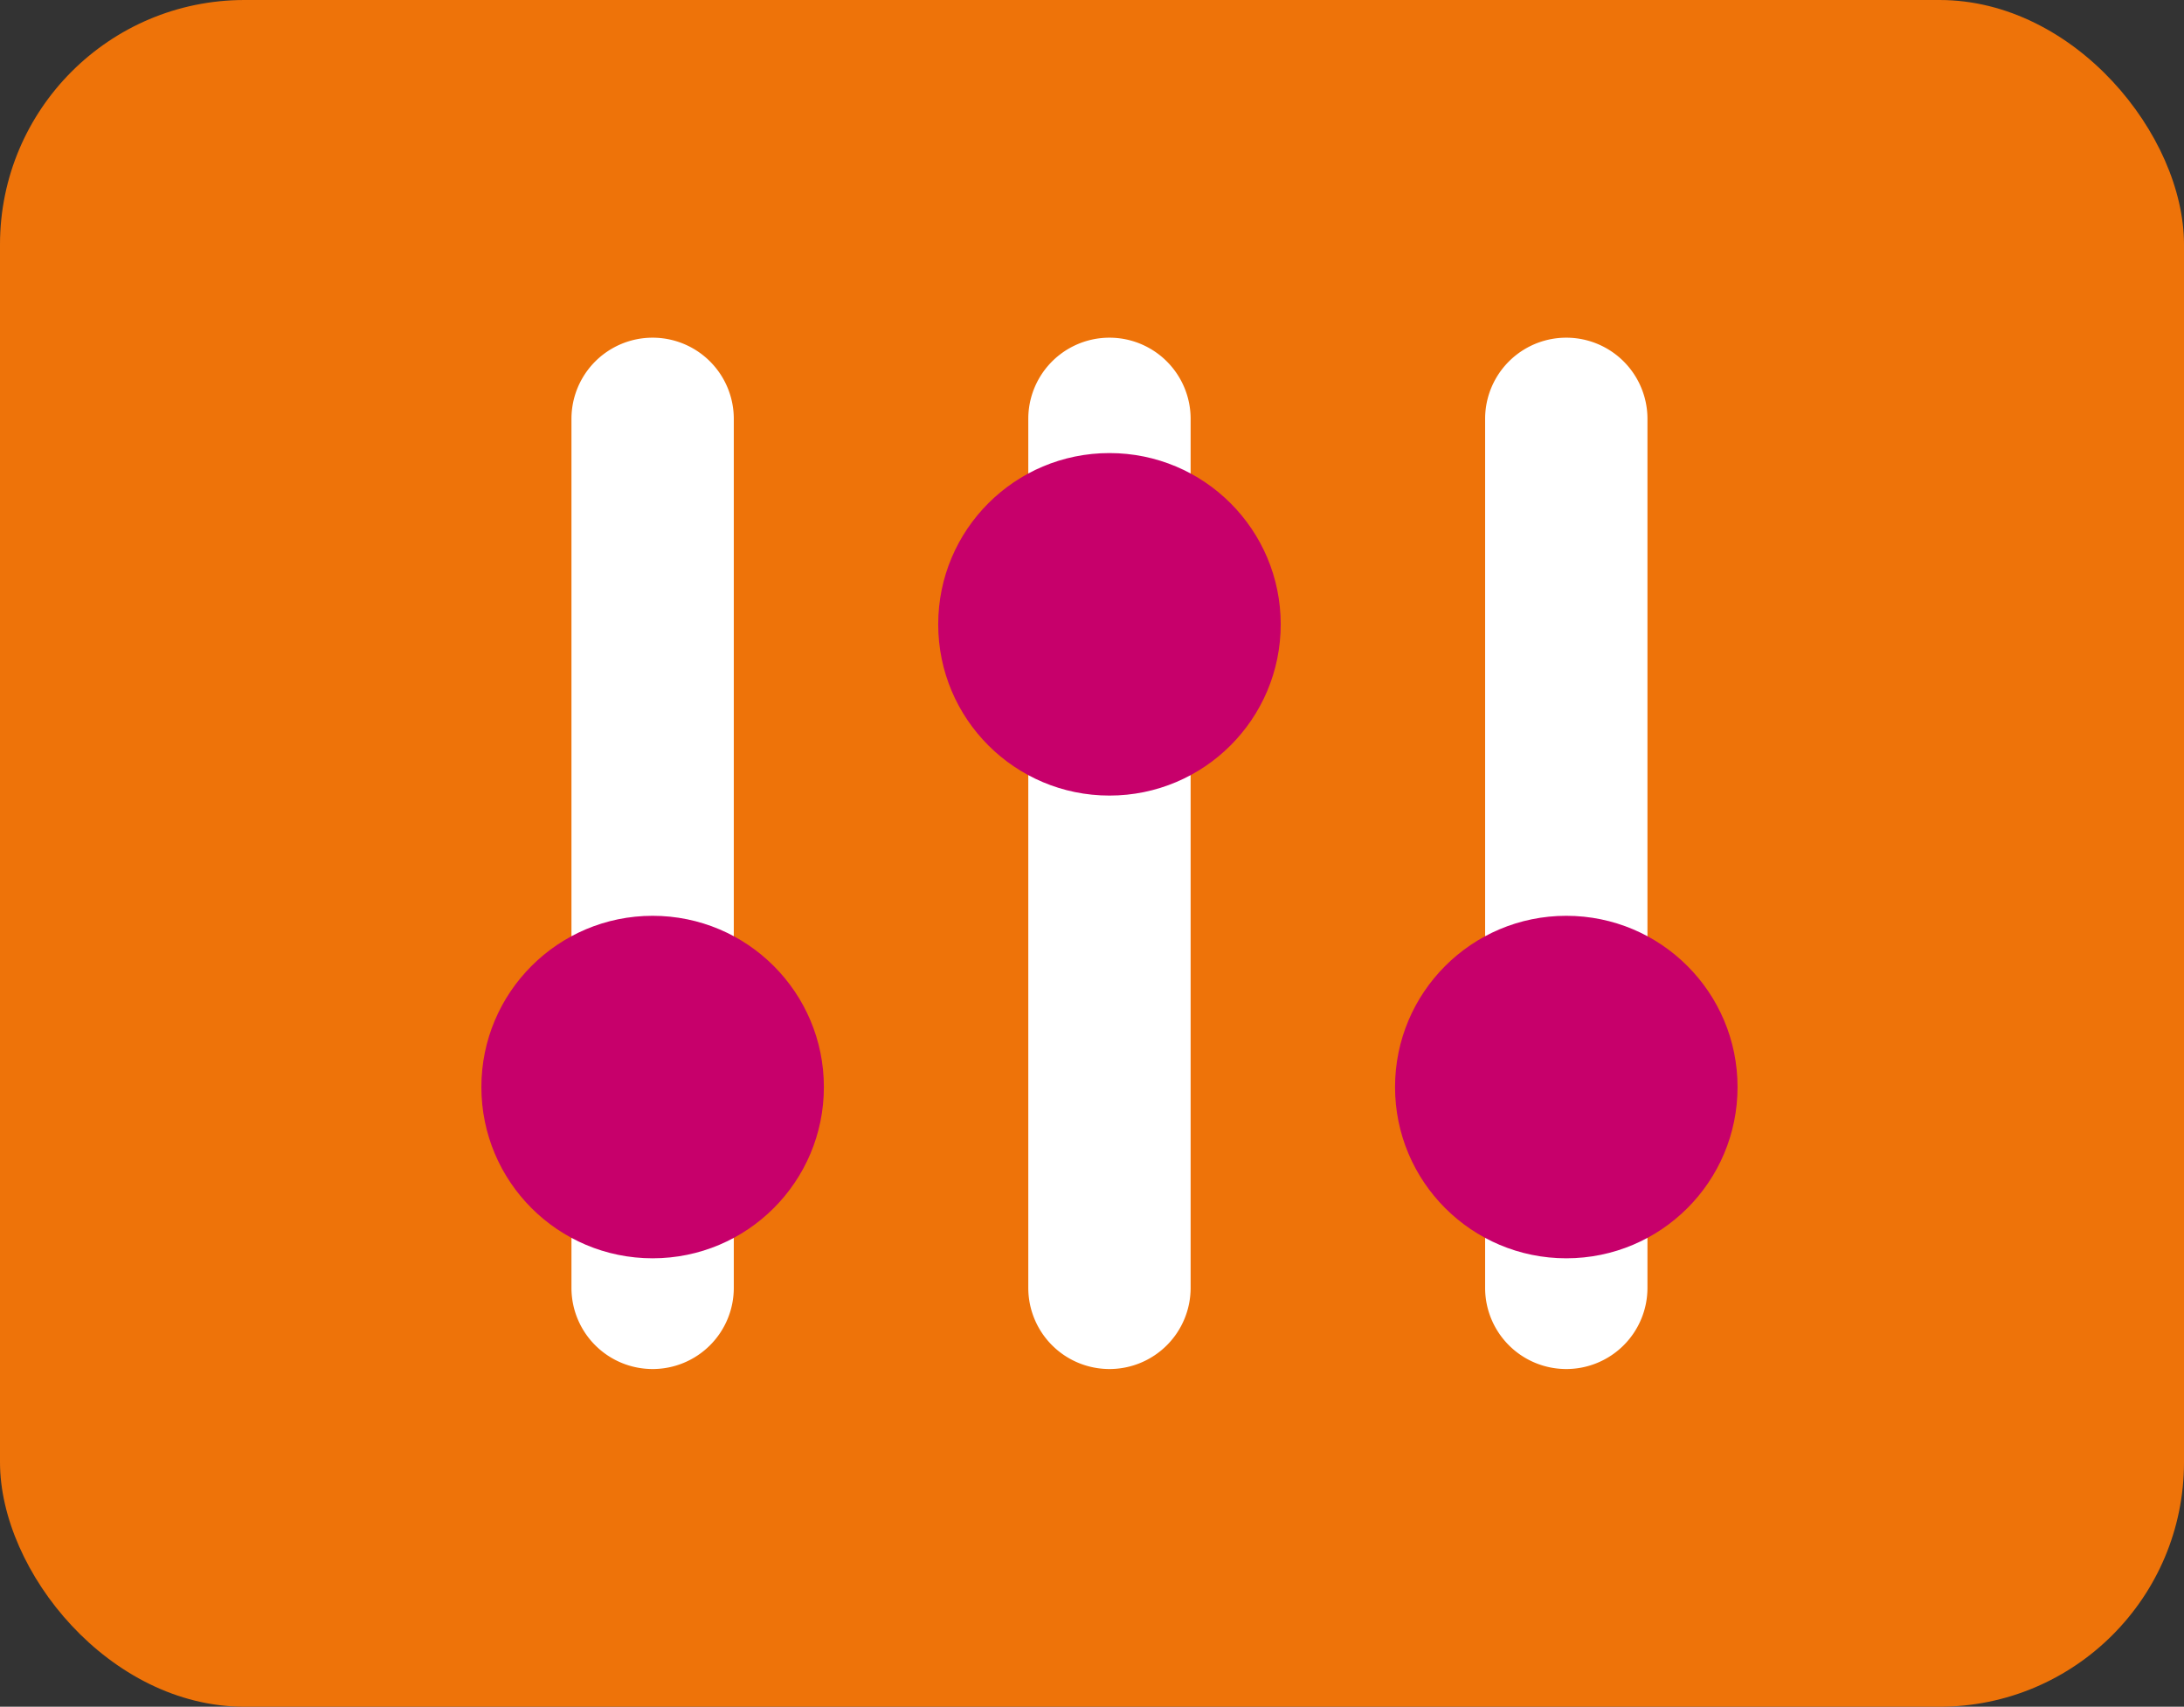 <svg xmlns="http://www.w3.org/2000/svg" width="1000" height="781.476" viewBox="0 0 1000 781.476">
  <rect x="0" y="0" width="1000" height="781.476" fill="#333333" stroke="none"/>
  <g>
    <rect width="1000" height="781.476" rx="111.954" fill="#ee7309"/>
    <g>
      <path d="M298.818,626.853a37.164,37.164,0,0,1-37.16-37.16V191.783a37.165,37.165,0,0,1,74.33,0v397.91A37.166,37.166,0,0,1,298.818,626.853Z" fill="#fff"/>
      <path d="M507.989,626.853a37.164,37.164,0,0,1-37.16-37.16V191.783a37.165,37.165,0,0,1,74.33,0v397.91A37.166,37.166,0,0,1,507.989,626.853Z" fill="#fff"/>
      <path d="M717.161,626.853A37.164,37.164,0,0,1,680,589.693V191.783a37.165,37.165,0,0,1,74.33,0v397.91A37.166,37.166,0,0,1,717.161,626.853Z" fill="#fff"/>
      <circle cx="298.823" cy="497.738" r="78.412" fill="#c7006b"/>
      <circle cx="507.994" cy="285.863" r="78.412" fill="#c7006b"/>
      <circle cx="717.166" cy="497.738" r="78.412" fill="#c7006b"/>
    </g>
  </g>
</svg>
